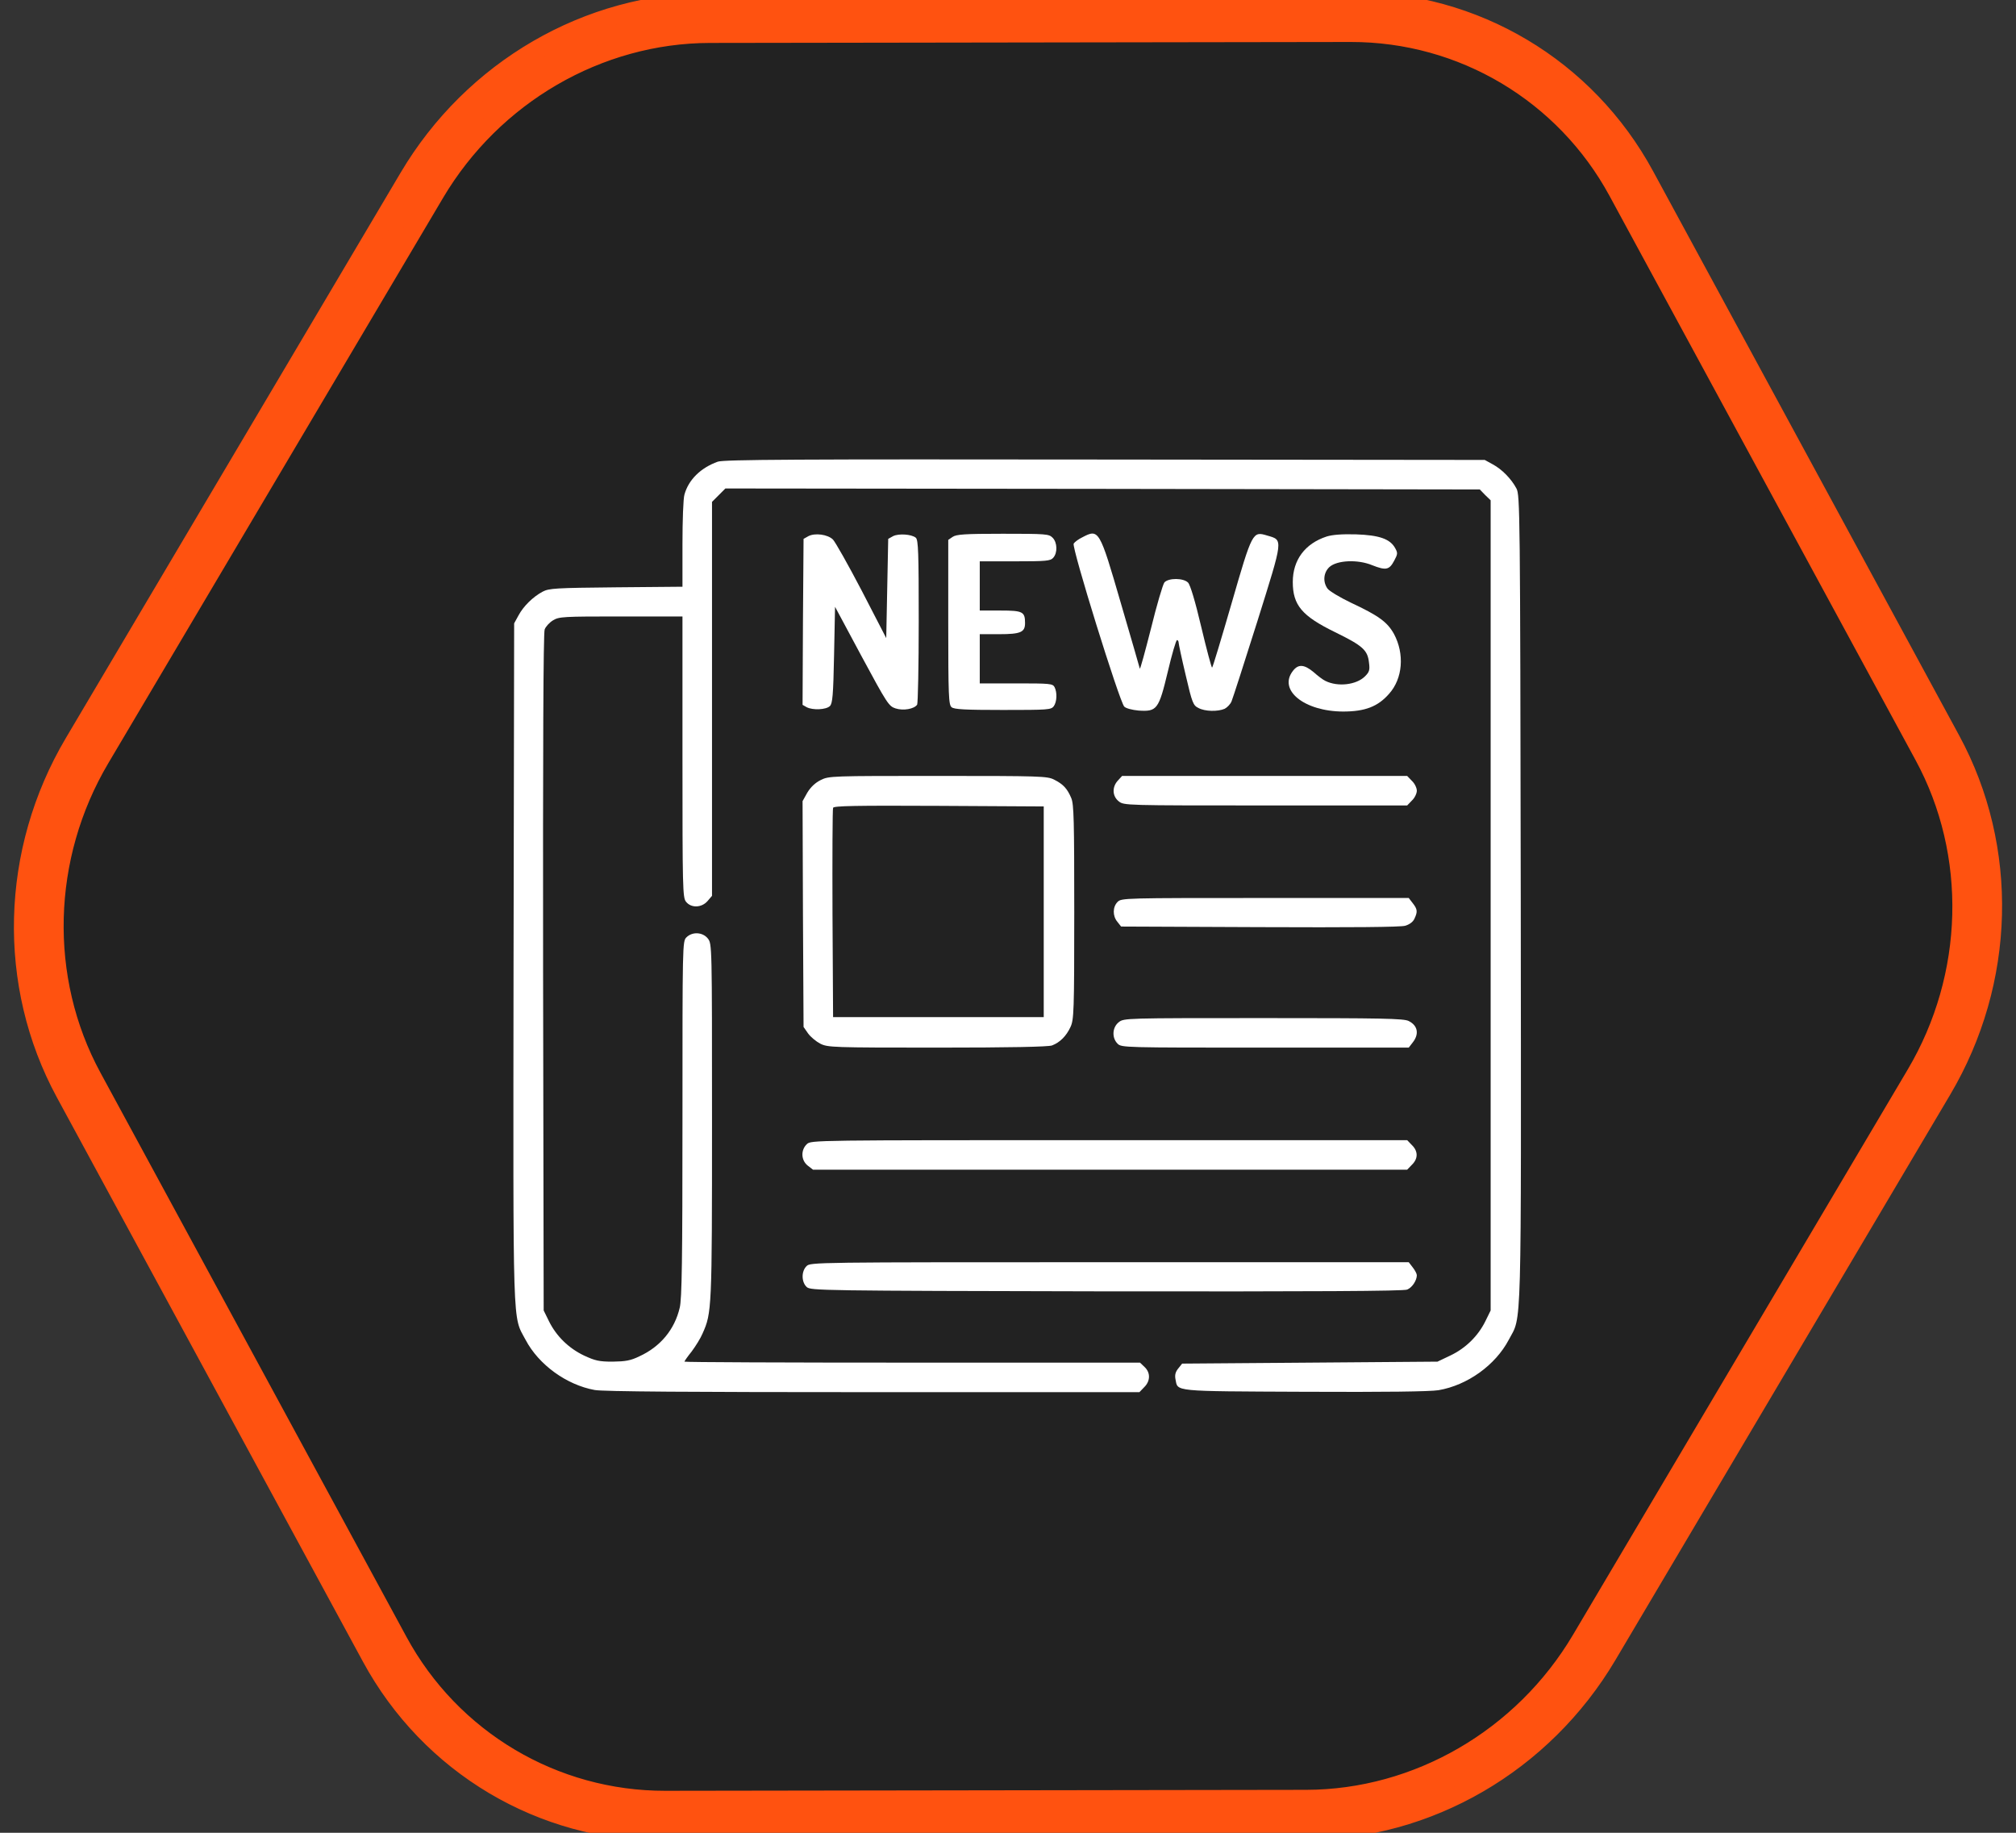 <svg width="110" height="100" viewBox="0 0 110 100" fill="none" xmlns="http://www.w3.org/2000/svg">
<rect x="0" y="0" width="110" height="100" fill="#333333" stroke="none"/>
<g clip-path="url(#clip0_27_128)">
<path d="M71.245 99.025L36.269 99.077C29.891 99.087 24.037 95.603 20.99 89.986L4.288 59.194C1.24 53.574 1.417 46.587 4.75 40.958L23.015 10.113C26.347 4.486 32.378 0.985 38.755 0.975L73.731 0.923C80.109 0.913 85.963 4.397 89.01 10.014L105.712 40.806C108.76 46.426 108.583 53.413 105.25 59.042L86.985 89.887C83.653 95.514 77.622 99.015 71.245 99.025Z" fill="#222222"/>
<path d="M38.733 1.843C32.66 1.853 26.915 5.187 23.742 10.546L5.477 41.391C2.303 46.752 2.134 53.407 5.037 58.758L21.74 89.551C24.641 94.901 30.217 98.218 36.291 98.209L71.266 98.157C77.34 98.147 83.085 94.813 86.258 89.454L104.523 58.609C107.697 53.248 107.866 46.593 104.963 41.242L88.26 10.449C85.359 5.099 79.783 1.782 73.709 1.791L38.733 1.843ZM38.777 0.107L73.753 0.054C80.456 0.044 86.557 3.675 89.759 9.578L106.462 40.371C109.665 46.277 109.481 53.559 105.978 59.475L87.713 90.32C84.211 96.234 77.925 99.883 71.222 99.893L36.247 99.946C29.544 99.956 23.443 96.325 20.241 90.422L3.538 59.629C0.335 53.723 0.519 46.441 4.022 40.525L22.287 9.68C25.789 3.766 32.075 0.117 38.777 0.107Z" fill="#FF5210"/>
<path d="M38.733 1.843C32.66 1.853 26.915 5.187 23.742 10.546L5.477 41.391C2.303 46.752 2.134 53.407 5.037 58.758L21.74 89.551C24.641 94.901 30.217 98.218 36.291 98.209L71.266 98.157C77.34 98.147 83.085 94.813 86.258 89.454L104.523 58.609C107.697 53.248 107.866 46.593 104.963 41.242L88.26 10.449C85.359 5.099 79.783 1.782 73.709 1.791L38.733 1.843ZM38.777 0.107L73.753 0.054C80.456 0.044 86.557 3.675 89.759 9.578L106.462 40.371C109.665 46.277 109.481 53.559 105.978 59.475L87.713 90.32C84.211 96.234 77.925 99.883 71.222 99.893L36.247 99.946C29.544 99.956 23.443 96.325 20.241 90.422L3.538 59.629C0.335 53.723 0.519 46.441 4.022 40.525L22.287 9.68C25.789 3.766 32.075 0.117 38.777 0.107Z" stroke="#FF5210"/>
<path d="M39.161 25.191C38.237 25.524 37.571 26.169 37.346 26.985C37.281 27.189 37.238 28.403 37.238 29.682V32.013L33.618 32.045C30.32 32.077 29.955 32.099 29.611 32.281C29.085 32.56 28.559 33.076 28.29 33.581L28.054 34.011L28.021 52.52C28 72.962 27.957 71.748 28.677 73.102C29.396 74.466 30.911 75.561 32.447 75.841C32.888 75.927 37.722 75.959 47.626 75.959H62.171L62.429 75.69C62.772 75.357 62.783 74.895 62.45 74.584L62.203 74.348H49.774C42.942 74.348 37.346 74.326 37.346 74.294C37.346 74.262 37.518 74.015 37.743 73.735C37.958 73.445 38.227 73.016 38.334 72.758C38.839 71.63 38.85 71.447 38.85 61.178C38.85 51.542 38.85 51.499 38.624 51.209C38.345 50.855 37.775 50.822 37.453 51.145C37.238 51.359 37.238 51.499 37.238 61.049C37.238 68.74 37.206 70.878 37.088 71.351C36.809 72.543 36.035 73.478 34.886 74.004C34.402 74.24 34.123 74.283 33.425 74.294C32.684 74.294 32.469 74.24 31.867 73.961C31.029 73.564 30.352 72.897 29.955 72.092L29.665 71.501L29.633 53.067C29.622 41.101 29.643 34.526 29.719 34.344C29.772 34.193 29.977 33.968 30.17 33.85C30.503 33.645 30.718 33.635 33.887 33.635H37.238V41.305C37.238 48.459 37.249 48.985 37.432 49.2C37.711 49.555 38.28 49.533 38.602 49.168L38.85 48.878V38.125V27.383L39.215 27.018L39.58 26.652L60.162 26.674L80.744 26.706L81.034 27.007L81.335 27.297V49.404V71.501L81.045 72.092C80.647 72.897 79.971 73.564 79.133 73.961L78.435 74.294L71.474 74.348L64.502 74.401L64.287 74.67C64.137 74.853 64.094 75.024 64.137 75.25C64.276 75.938 63.89 75.905 71.162 75.938C75.642 75.959 78.016 75.927 78.488 75.852C80.067 75.583 81.593 74.487 82.323 73.102C83.043 71.737 83 73.327 82.978 49.028C82.946 27.812 82.936 27.018 82.742 26.652C82.463 26.126 81.947 25.6 81.442 25.331L81.013 25.095L60.28 25.073C43.512 25.052 39.473 25.073 39.161 25.191Z" fill="white"/>
<path d="M44.113 29.252L43.845 29.402L43.812 33.925L43.791 38.458L44.017 38.587C44.35 38.759 45.08 38.727 45.284 38.522C45.424 38.383 45.467 37.942 45.51 35.73L45.563 33.108L47.014 35.815C48.399 38.383 48.496 38.533 48.861 38.651C49.291 38.791 49.882 38.684 50.043 38.447C50.086 38.372 50.129 36.32 50.129 33.893C50.129 30.143 50.107 29.456 49.968 29.338C49.731 29.145 49.033 29.102 48.732 29.252L48.464 29.402L48.41 32.109L48.356 34.816L47.024 32.238C46.283 30.82 45.574 29.564 45.445 29.435C45.155 29.155 44.468 29.069 44.113 29.252Z" fill="white"/>
<path d="M51.977 29.295L51.74 29.456V33.946C51.74 37.996 51.762 38.458 51.923 38.587C52.062 38.705 52.653 38.737 54.716 38.737C57.197 38.737 57.348 38.727 57.498 38.533C57.67 38.286 57.691 37.792 57.541 37.491C57.434 37.298 57.294 37.287 55.446 37.287H53.459V35.944V34.602H54.523C55.693 34.602 55.93 34.494 55.93 34C55.93 33.377 55.812 33.312 54.587 33.312H53.459V31.97V30.627H55.371C57.101 30.627 57.315 30.605 57.466 30.434C57.713 30.165 57.691 29.596 57.434 29.338C57.23 29.134 57.079 29.123 54.716 29.123C52.632 29.123 52.181 29.155 51.977 29.295Z" fill="white"/>
<path d="M59.056 29.316C58.852 29.413 58.637 29.574 58.583 29.66C58.465 29.864 61.086 38.297 61.344 38.555C61.44 38.651 61.773 38.737 62.128 38.77C63.127 38.834 63.224 38.716 63.718 36.653C63.943 35.697 64.169 34.924 64.223 34.924C64.266 34.924 64.309 34.988 64.309 35.053C64.309 35.128 64.48 35.934 64.695 36.836C65.05 38.361 65.103 38.49 65.394 38.63C65.748 38.823 66.446 38.834 66.822 38.673C66.962 38.598 67.134 38.426 67.198 38.265C67.263 38.114 67.897 36.148 68.605 33.903C70.034 29.338 70.023 29.477 69.142 29.22C68.348 28.983 68.337 28.983 67.198 32.926C66.64 34.849 66.167 36.428 66.135 36.428C66.103 36.428 65.834 35.429 65.544 34.204C65.211 32.786 64.942 31.905 64.824 31.787C64.566 31.529 63.761 31.529 63.535 31.776C63.449 31.884 63.116 33.012 62.805 34.279C62.482 35.547 62.214 36.535 62.192 36.481C62.182 36.417 61.709 34.806 61.15 32.883C59.99 28.887 59.958 28.844 59.056 29.316Z" fill="white"/>
<path d="M72.387 29.273C71.205 29.66 70.539 30.552 70.539 31.755C70.539 33.023 71.044 33.613 72.849 34.494C74.363 35.235 74.621 35.472 74.696 36.148C74.75 36.557 74.718 36.664 74.481 36.9C74.009 37.373 72.988 37.491 72.311 37.148C72.193 37.094 71.903 36.879 71.678 36.675C71.162 36.245 70.84 36.224 70.55 36.6C69.723 37.652 71.162 38.812 73.278 38.823C74.481 38.823 75.18 38.555 75.792 37.856C76.544 37.019 76.641 35.676 76.061 34.591C75.695 33.935 75.223 33.592 73.708 32.883C73.106 32.593 72.526 32.249 72.43 32.109C72.172 31.744 72.215 31.25 72.526 30.949C72.935 30.562 74.084 30.509 74.879 30.842C75.62 31.132 75.803 31.1 76.071 30.595C76.265 30.23 76.275 30.176 76.125 29.907C75.846 29.402 75.255 29.198 73.977 29.155C73.214 29.134 72.698 29.177 72.387 29.273Z" fill="white"/>
<path d="M44.779 42.562C44.478 42.712 44.231 42.948 44.049 43.249L43.791 43.711L43.812 49.866L43.845 56.032L44.092 56.387C44.231 56.58 44.532 56.827 44.758 56.945C45.166 57.149 45.413 57.16 51.139 57.16C55.102 57.16 57.197 57.117 57.401 57.042C57.831 56.881 58.185 56.526 58.411 56.032C58.594 55.635 58.615 55.216 58.615 49.77C58.615 44.764 58.594 43.883 58.454 43.55C58.239 43.034 58.014 42.787 57.52 42.54C57.144 42.347 56.8 42.336 51.182 42.336C45.349 42.336 45.23 42.336 44.779 42.562ZM56.95 49.748V55.495H51.203H45.456L45.424 49.855C45.413 46.751 45.424 44.151 45.456 44.076C45.488 43.969 46.702 43.947 51.225 43.969L56.95 44.001V49.748Z" fill="white"/>
<path d="M61 42.583C60.667 42.938 60.688 43.442 61.043 43.722C61.322 43.947 61.397 43.947 69.057 43.947H76.78L77.038 43.679C77.189 43.539 77.307 43.292 77.307 43.142C77.307 42.991 77.189 42.744 77.038 42.605L76.78 42.336H69.003H61.226L61 42.583Z" fill="white"/>
<path d="M60.978 49.211C60.71 49.48 60.699 49.974 60.968 50.296L61.172 50.554L68.734 50.586C73.74 50.607 76.415 50.586 76.673 50.511C76.92 50.436 77.103 50.296 77.178 50.124C77.36 49.737 77.339 49.608 77.081 49.275L76.866 48.996H69.024C61.333 48.996 61.193 48.996 60.978 49.211Z" fill="white"/>
<path d="M61.043 55.774C60.688 56.054 60.656 56.623 60.978 56.945C61.193 57.16 61.333 57.16 69.024 57.16H76.866L77.081 56.881C77.446 56.419 77.36 55.957 76.866 55.71C76.608 55.57 75.427 55.549 68.949 55.549C61.408 55.549 61.322 55.549 61.043 55.774Z" fill="white"/>
<path d="M44.027 62.424C43.684 62.746 43.705 63.305 44.07 63.595L44.36 63.82H60.57H76.78L77.038 63.552C77.382 63.219 77.382 62.81 77.038 62.477L76.78 62.209H60.517C44.307 62.209 44.264 62.209 44.027 62.424Z" fill="white"/>
<path d="M44.006 69.084C43.716 69.374 43.727 69.954 44.017 70.223C44.242 70.416 44.683 70.427 60.377 70.459C71.742 70.47 76.587 70.448 76.78 70.362C77.049 70.255 77.307 69.868 77.307 69.578C77.307 69.503 77.21 69.31 77.081 69.148L76.866 68.869H60.538C44.36 68.869 44.221 68.869 44.006 69.084Z" fill="white"/>
</g>
<defs>
<clipPath id="clip0_27_128">
<rect width="110" height="100" fill="white"/>
</clipPath>
</defs>
</svg>
